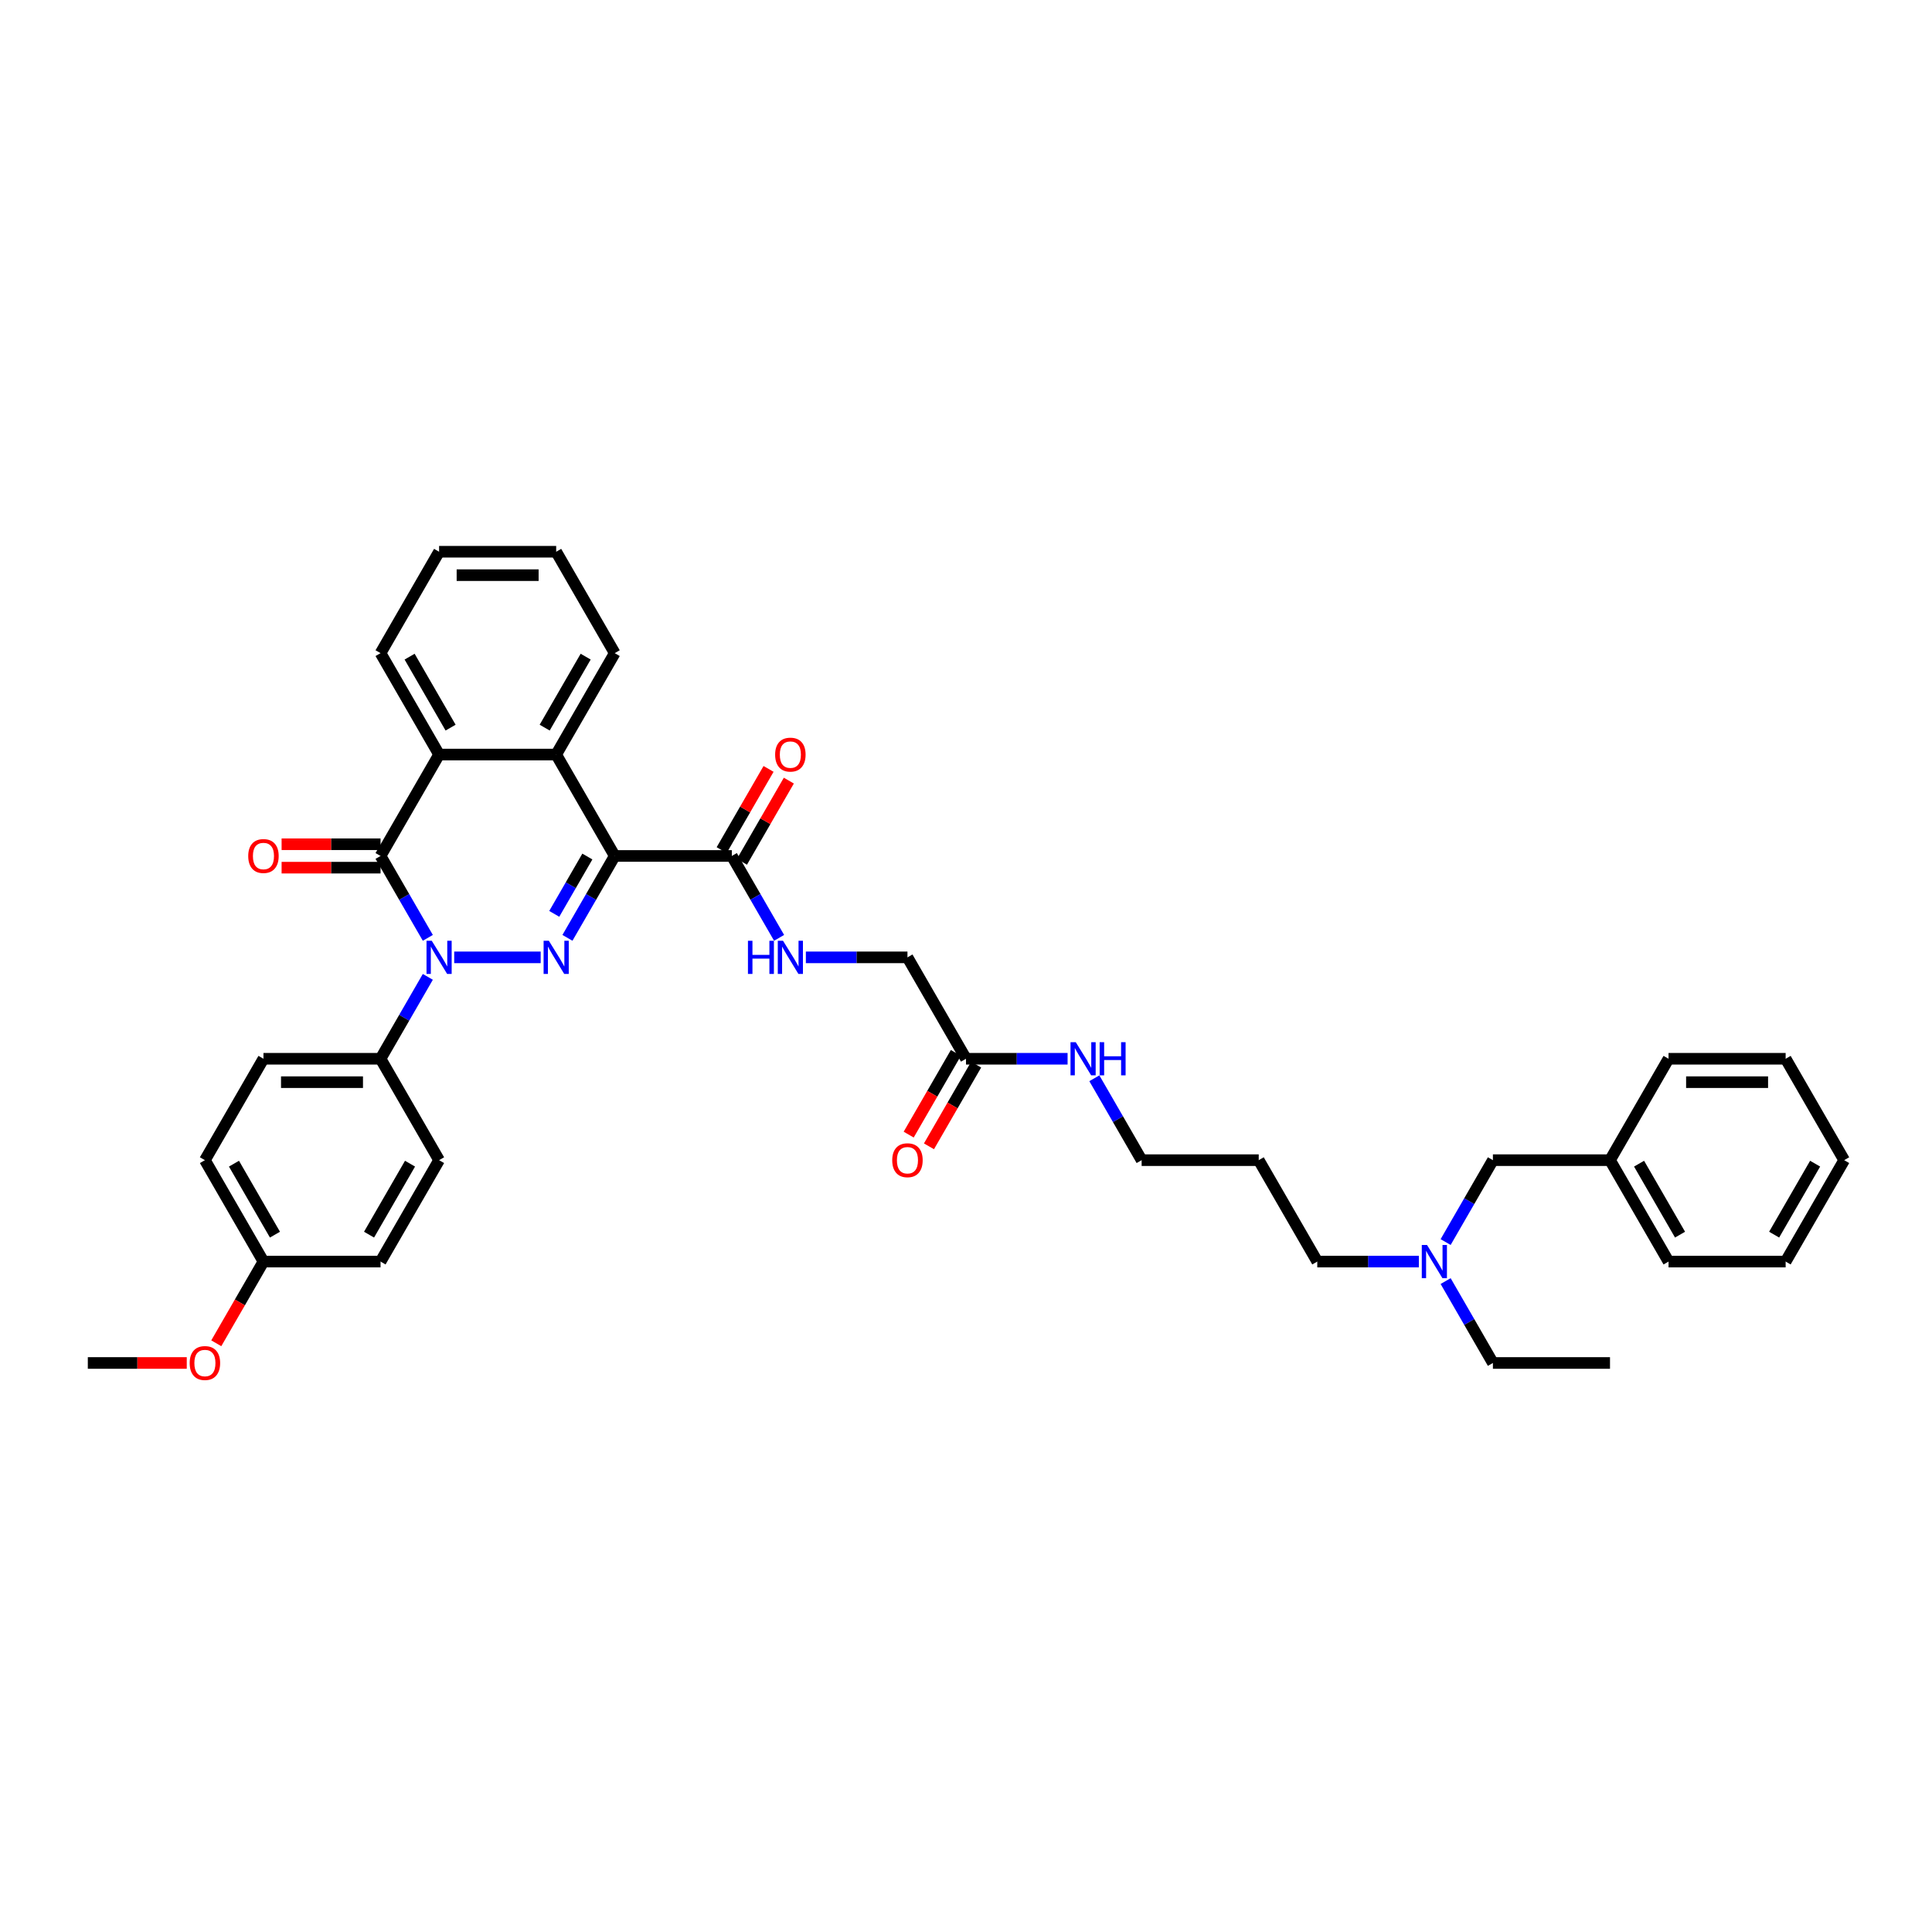 <?xml version='1.0' encoding='iso-8859-1'?>
<svg version='1.1' baseProfile='full'
              xmlns='http://www.w3.org/2000/svg'
                      xmlns:rdkit='http://www.rdkit.org/xml'
                      xmlns:xlink='http://www.w3.org/1999/xlink'
                  xml:space='preserve'
width='1000px' height='1000px' viewBox='0 0 1000 1000'>
<!-- END OF HEADER -->
<rect style='opacity:1.0;fill:#FFFFFF;stroke:none' width='1000' height='1000' x='0' y='0'> </rect>
<path class='bond-0' d='M 293.708,485.43 L 305.945,464.236' style='fill:none;fill-rule:evenodd;stroke:#0000FF;stroke-width:6px;stroke-linecap:butt;stroke-linejoin:miter;stroke-opacity:1' />
<path class='bond-0' d='M 305.945,464.236 L 318.182,443.041' style='fill:none;fill-rule:evenodd;stroke:#000000;stroke-width:6px;stroke-linecap:butt;stroke-linejoin:miter;stroke-opacity:1' />
<path class='bond-0' d='M 286.882,473.011 L 295.448,458.175' style='fill:none;fill-rule:evenodd;stroke:#0000FF;stroke-width:6px;stroke-linecap:butt;stroke-linejoin:miter;stroke-opacity:1' />
<path class='bond-0' d='M 295.448,458.175 L 304.014,443.339' style='fill:none;fill-rule:evenodd;stroke:#000000;stroke-width:6px;stroke-linecap:butt;stroke-linejoin:miter;stroke-opacity:1' />
<path class='bond-1' d='M 279.855,495.527 L 235.096,495.527' style='fill:none;fill-rule:evenodd;stroke:#0000FF;stroke-width:6px;stroke-linecap:butt;stroke-linejoin:miter;stroke-opacity:1' />
<path class='bond-3' d='M 318.182,443.041 L 287.879,390.554' style='fill:none;fill-rule:evenodd;stroke:#000000;stroke-width:6px;stroke-linecap:butt;stroke-linejoin:miter;stroke-opacity:1' />
<path class='bond-5' d='M 318.182,443.041 L 378.788,443.041' style='fill:none;fill-rule:evenodd;stroke:#000000;stroke-width:6px;stroke-linecap:butt;stroke-linejoin:miter;stroke-opacity:1' />
<path class='bond-2' d='M 221.443,485.43 L 209.206,464.236' style='fill:none;fill-rule:evenodd;stroke:#0000FF;stroke-width:6px;stroke-linecap:butt;stroke-linejoin:miter;stroke-opacity:1' />
<path class='bond-2' d='M 209.206,464.236 L 196.97,443.041' style='fill:none;fill-rule:evenodd;stroke:#000000;stroke-width:6px;stroke-linecap:butt;stroke-linejoin:miter;stroke-opacity:1' />
<path class='bond-6' d='M 221.443,505.624 L 209.206,526.819' style='fill:none;fill-rule:evenodd;stroke:#0000FF;stroke-width:6px;stroke-linecap:butt;stroke-linejoin:miter;stroke-opacity:1' />
<path class='bond-6' d='M 209.206,526.819 L 196.97,548.014' style='fill:none;fill-rule:evenodd;stroke:#000000;stroke-width:6px;stroke-linecap:butt;stroke-linejoin:miter;stroke-opacity:1' />
<path class='bond-4' d='M 196.97,443.041 L 227.273,390.554' style='fill:none;fill-rule:evenodd;stroke:#000000;stroke-width:6px;stroke-linecap:butt;stroke-linejoin:miter;stroke-opacity:1' />
<path class='bond-8' d='M 196.97,436.98 L 171.364,436.98' style='fill:none;fill-rule:evenodd;stroke:#000000;stroke-width:6px;stroke-linecap:butt;stroke-linejoin:miter;stroke-opacity:1' />
<path class='bond-8' d='M 171.364,436.98 L 145.758,436.98' style='fill:none;fill-rule:evenodd;stroke:#FF0000;stroke-width:6px;stroke-linecap:butt;stroke-linejoin:miter;stroke-opacity:1' />
<path class='bond-8' d='M 196.97,449.101 L 171.364,449.101' style='fill:none;fill-rule:evenodd;stroke:#000000;stroke-width:6px;stroke-linecap:butt;stroke-linejoin:miter;stroke-opacity:1' />
<path class='bond-8' d='M 171.364,449.101 L 145.758,449.101' style='fill:none;fill-rule:evenodd;stroke:#FF0000;stroke-width:6px;stroke-linecap:butt;stroke-linejoin:miter;stroke-opacity:1' />
<path class='bond-21' d='M 287.879,390.554 L 318.182,338.068' style='fill:none;fill-rule:evenodd;stroke:#000000;stroke-width:6px;stroke-linecap:butt;stroke-linejoin:miter;stroke-opacity:1' />
<path class='bond-21' d='M 281.927,376.621 L 303.139,339.88' style='fill:none;fill-rule:evenodd;stroke:#000000;stroke-width:6px;stroke-linecap:butt;stroke-linejoin:miter;stroke-opacity:1' />
<path class='bond-38' d='M 287.879,390.554 L 227.273,390.554' style='fill:none;fill-rule:evenodd;stroke:#000000;stroke-width:6px;stroke-linecap:butt;stroke-linejoin:miter;stroke-opacity:1' />
<path class='bond-22' d='M 227.273,390.554 L 196.97,338.068' style='fill:none;fill-rule:evenodd;stroke:#000000;stroke-width:6px;stroke-linecap:butt;stroke-linejoin:miter;stroke-opacity:1' />
<path class='bond-22' d='M 233.225,376.621 L 212.012,339.88' style='fill:none;fill-rule:evenodd;stroke:#000000;stroke-width:6px;stroke-linecap:butt;stroke-linejoin:miter;stroke-opacity:1' />
<path class='bond-7' d='M 378.788,443.041 L 391.025,464.236' style='fill:none;fill-rule:evenodd;stroke:#000000;stroke-width:6px;stroke-linecap:butt;stroke-linejoin:miter;stroke-opacity:1' />
<path class='bond-7' d='M 391.025,464.236 L 403.261,485.43' style='fill:none;fill-rule:evenodd;stroke:#0000FF;stroke-width:6px;stroke-linecap:butt;stroke-linejoin:miter;stroke-opacity:1' />
<path class='bond-10' d='M 384.037,446.071 L 396.168,425.058' style='fill:none;fill-rule:evenodd;stroke:#000000;stroke-width:6px;stroke-linecap:butt;stroke-linejoin:miter;stroke-opacity:1' />
<path class='bond-10' d='M 396.168,425.058 L 408.3,404.045' style='fill:none;fill-rule:evenodd;stroke:#FF0000;stroke-width:6px;stroke-linecap:butt;stroke-linejoin:miter;stroke-opacity:1' />
<path class='bond-10' d='M 373.539,440.011 L 385.671,418.998' style='fill:none;fill-rule:evenodd;stroke:#000000;stroke-width:6px;stroke-linecap:butt;stroke-linejoin:miter;stroke-opacity:1' />
<path class='bond-10' d='M 385.671,418.998 L 397.803,397.985' style='fill:none;fill-rule:evenodd;stroke:#FF0000;stroke-width:6px;stroke-linecap:butt;stroke-linejoin:miter;stroke-opacity:1' />
<path class='bond-12' d='M 196.97,548.014 L 136.364,548.014' style='fill:none;fill-rule:evenodd;stroke:#000000;stroke-width:6px;stroke-linecap:butt;stroke-linejoin:miter;stroke-opacity:1' />
<path class='bond-12' d='M 187.879,560.135 L 145.455,560.135' style='fill:none;fill-rule:evenodd;stroke:#000000;stroke-width:6px;stroke-linecap:butt;stroke-linejoin:miter;stroke-opacity:1' />
<path class='bond-13' d='M 196.97,548.014 L 227.273,600.5' style='fill:none;fill-rule:evenodd;stroke:#000000;stroke-width:6px;stroke-linecap:butt;stroke-linejoin:miter;stroke-opacity:1' />
<path class='bond-14' d='M 417.115,495.527 L 443.406,495.527' style='fill:none;fill-rule:evenodd;stroke:#0000FF;stroke-width:6px;stroke-linecap:butt;stroke-linejoin:miter;stroke-opacity:1' />
<path class='bond-14' d='M 443.406,495.527 L 469.697,495.527' style='fill:none;fill-rule:evenodd;stroke:#000000;stroke-width:6px;stroke-linecap:butt;stroke-linejoin:miter;stroke-opacity:1' />
<path class='bond-9' d='M 500,548.014 L 469.697,495.527' style='fill:none;fill-rule:evenodd;stroke:#000000;stroke-width:6px;stroke-linecap:butt;stroke-linejoin:miter;stroke-opacity:1' />
<path class='bond-11' d='M 494.751,544.983 L 482.543,566.13' style='fill:none;fill-rule:evenodd;stroke:#000000;stroke-width:6px;stroke-linecap:butt;stroke-linejoin:miter;stroke-opacity:1' />
<path class='bond-11' d='M 482.543,566.13 L 470.334,587.276' style='fill:none;fill-rule:evenodd;stroke:#FF0000;stroke-width:6px;stroke-linecap:butt;stroke-linejoin:miter;stroke-opacity:1' />
<path class='bond-11' d='M 505.249,551.044 L 493.04,572.19' style='fill:none;fill-rule:evenodd;stroke:#000000;stroke-width:6px;stroke-linecap:butt;stroke-linejoin:miter;stroke-opacity:1' />
<path class='bond-11' d='M 493.04,572.19 L 480.831,593.336' style='fill:none;fill-rule:evenodd;stroke:#FF0000;stroke-width:6px;stroke-linecap:butt;stroke-linejoin:miter;stroke-opacity:1' />
<path class='bond-15' d='M 500,548.014 L 526.291,548.014' style='fill:none;fill-rule:evenodd;stroke:#000000;stroke-width:6px;stroke-linecap:butt;stroke-linejoin:miter;stroke-opacity:1' />
<path class='bond-15' d='M 526.291,548.014 L 552.582,548.014' style='fill:none;fill-rule:evenodd;stroke:#0000FF;stroke-width:6px;stroke-linecap:butt;stroke-linejoin:miter;stroke-opacity:1' />
<path class='bond-20' d='M 136.364,548.014 L 106.061,600.5' style='fill:none;fill-rule:evenodd;stroke:#000000;stroke-width:6px;stroke-linecap:butt;stroke-linejoin:miter;stroke-opacity:1' />
<path class='bond-19' d='M 227.273,600.5 L 196.97,652.986' style='fill:none;fill-rule:evenodd;stroke:#000000;stroke-width:6px;stroke-linecap:butt;stroke-linejoin:miter;stroke-opacity:1' />
<path class='bond-19' d='M 212.23,602.312 L 191.018,639.053' style='fill:none;fill-rule:evenodd;stroke:#000000;stroke-width:6px;stroke-linecap:butt;stroke-linejoin:miter;stroke-opacity:1' />
<path class='bond-27' d='M 566.436,558.111 L 578.672,579.305' style='fill:none;fill-rule:evenodd;stroke:#0000FF;stroke-width:6px;stroke-linecap:butt;stroke-linejoin:miter;stroke-opacity:1' />
<path class='bond-27' d='M 578.672,579.305 L 590.909,600.5' style='fill:none;fill-rule:evenodd;stroke:#000000;stroke-width:6px;stroke-linecap:butt;stroke-linejoin:miter;stroke-opacity:1' />
<path class='bond-16' d='M 734.4,652.986 L 708.109,652.986' style='fill:none;fill-rule:evenodd;stroke:#0000FF;stroke-width:6px;stroke-linecap:butt;stroke-linejoin:miter;stroke-opacity:1' />
<path class='bond-16' d='M 708.109,652.986 L 681.818,652.986' style='fill:none;fill-rule:evenodd;stroke:#000000;stroke-width:6px;stroke-linecap:butt;stroke-linejoin:miter;stroke-opacity:1' />
<path class='bond-17' d='M 748.254,642.889 L 760.491,621.695' style='fill:none;fill-rule:evenodd;stroke:#0000FF;stroke-width:6px;stroke-linecap:butt;stroke-linejoin:miter;stroke-opacity:1' />
<path class='bond-17' d='M 760.491,621.695 L 772.727,600.5' style='fill:none;fill-rule:evenodd;stroke:#000000;stroke-width:6px;stroke-linecap:butt;stroke-linejoin:miter;stroke-opacity:1' />
<path class='bond-28' d='M 748.254,663.083 L 760.491,684.278' style='fill:none;fill-rule:evenodd;stroke:#0000FF;stroke-width:6px;stroke-linecap:butt;stroke-linejoin:miter;stroke-opacity:1' />
<path class='bond-28' d='M 760.491,684.278 L 772.727,705.473' style='fill:none;fill-rule:evenodd;stroke:#000000;stroke-width:6px;stroke-linecap:butt;stroke-linejoin:miter;stroke-opacity:1' />
<path class='bond-23' d='M 772.727,600.5 L 833.333,600.5' style='fill:none;fill-rule:evenodd;stroke:#000000;stroke-width:6px;stroke-linecap:butt;stroke-linejoin:miter;stroke-opacity:1' />
<path class='bond-18' d='M 136.364,652.986 L 196.97,652.986' style='fill:none;fill-rule:evenodd;stroke:#000000;stroke-width:6px;stroke-linecap:butt;stroke-linejoin:miter;stroke-opacity:1' />
<path class='bond-25' d='M 136.364,652.986 L 124.155,674.133' style='fill:none;fill-rule:evenodd;stroke:#000000;stroke-width:6px;stroke-linecap:butt;stroke-linejoin:miter;stroke-opacity:1' />
<path class='bond-25' d='M 124.155,674.133 L 111.946,695.279' style='fill:none;fill-rule:evenodd;stroke:#FF0000;stroke-width:6px;stroke-linecap:butt;stroke-linejoin:miter;stroke-opacity:1' />
<path class='bond-39' d='M 136.364,652.986 L 106.061,600.5' style='fill:none;fill-rule:evenodd;stroke:#000000;stroke-width:6px;stroke-linecap:butt;stroke-linejoin:miter;stroke-opacity:1' />
<path class='bond-39' d='M 142.315,639.053 L 121.103,602.312' style='fill:none;fill-rule:evenodd;stroke:#000000;stroke-width:6px;stroke-linecap:butt;stroke-linejoin:miter;stroke-opacity:1' />
<path class='bond-32' d='M 318.182,338.068 L 287.879,285.582' style='fill:none;fill-rule:evenodd;stroke:#000000;stroke-width:6px;stroke-linecap:butt;stroke-linejoin:miter;stroke-opacity:1' />
<path class='bond-33' d='M 196.97,338.068 L 227.273,285.582' style='fill:none;fill-rule:evenodd;stroke:#000000;stroke-width:6px;stroke-linecap:butt;stroke-linejoin:miter;stroke-opacity:1' />
<path class='bond-29' d='M 833.333,600.5 L 863.636,652.986' style='fill:none;fill-rule:evenodd;stroke:#000000;stroke-width:6px;stroke-linecap:butt;stroke-linejoin:miter;stroke-opacity:1' />
<path class='bond-29' d='M 848.376,602.312 L 869.588,639.053' style='fill:none;fill-rule:evenodd;stroke:#000000;stroke-width:6px;stroke-linecap:butt;stroke-linejoin:miter;stroke-opacity:1' />
<path class='bond-30' d='M 833.333,600.5 L 863.636,548.014' style='fill:none;fill-rule:evenodd;stroke:#000000;stroke-width:6px;stroke-linecap:butt;stroke-linejoin:miter;stroke-opacity:1' />
<path class='bond-24' d='M 651.515,600.5 L 590.909,600.5' style='fill:none;fill-rule:evenodd;stroke:#000000;stroke-width:6px;stroke-linecap:butt;stroke-linejoin:miter;stroke-opacity:1' />
<path class='bond-26' d='M 651.515,600.5 L 681.818,652.986' style='fill:none;fill-rule:evenodd;stroke:#000000;stroke-width:6px;stroke-linecap:butt;stroke-linejoin:miter;stroke-opacity:1' />
<path class='bond-31' d='M 96.667,705.473 L 71.061,705.473' style='fill:none;fill-rule:evenodd;stroke:#FF0000;stroke-width:6px;stroke-linecap:butt;stroke-linejoin:miter;stroke-opacity:1' />
<path class='bond-31' d='M 71.061,705.473 L 45.455,705.473' style='fill:none;fill-rule:evenodd;stroke:#000000;stroke-width:6px;stroke-linecap:butt;stroke-linejoin:miter;stroke-opacity:1' />
<path class='bond-34' d='M 772.727,705.473 L 833.333,705.473' style='fill:none;fill-rule:evenodd;stroke:#000000;stroke-width:6px;stroke-linecap:butt;stroke-linejoin:miter;stroke-opacity:1' />
<path class='bond-35' d='M 863.636,652.986 L 924.242,652.986' style='fill:none;fill-rule:evenodd;stroke:#000000;stroke-width:6px;stroke-linecap:butt;stroke-linejoin:miter;stroke-opacity:1' />
<path class='bond-36' d='M 863.636,548.014 L 924.242,548.014' style='fill:none;fill-rule:evenodd;stroke:#000000;stroke-width:6px;stroke-linecap:butt;stroke-linejoin:miter;stroke-opacity:1' />
<path class='bond-36' d='M 872.727,560.135 L 915.152,560.135' style='fill:none;fill-rule:evenodd;stroke:#000000;stroke-width:6px;stroke-linecap:butt;stroke-linejoin:miter;stroke-opacity:1' />
<path class='bond-40' d='M 287.879,285.582 L 227.273,285.582' style='fill:none;fill-rule:evenodd;stroke:#000000;stroke-width:6px;stroke-linecap:butt;stroke-linejoin:miter;stroke-opacity:1' />
<path class='bond-40' d='M 278.788,297.703 L 236.364,297.703' style='fill:none;fill-rule:evenodd;stroke:#000000;stroke-width:6px;stroke-linecap:butt;stroke-linejoin:miter;stroke-opacity:1' />
<path class='bond-41' d='M 924.242,652.986 L 954.545,600.5' style='fill:none;fill-rule:evenodd;stroke:#000000;stroke-width:6px;stroke-linecap:butt;stroke-linejoin:miter;stroke-opacity:1' />
<path class='bond-41' d='M 918.291,639.053 L 939.503,602.312' style='fill:none;fill-rule:evenodd;stroke:#000000;stroke-width:6px;stroke-linecap:butt;stroke-linejoin:miter;stroke-opacity:1' />
<path class='bond-37' d='M 924.242,548.014 L 954.545,600.5' style='fill:none;fill-rule:evenodd;stroke:#000000;stroke-width:6px;stroke-linecap:butt;stroke-linejoin:miter;stroke-opacity:1' />
<path  class='atom-0' d='M 284.085 486.945
L 289.709 496.036
Q 290.267 496.933, 291.164 498.558
Q 292.061 500.182, 292.109 500.279
L 292.109 486.945
L 294.388 486.945
L 294.388 504.109
L 292.036 504.109
L 286 494.17
Q 285.297 493.006, 284.545 491.673
Q 283.818 490.339, 283.6 489.927
L 283.6 504.109
L 281.37 504.109
L 281.37 486.945
L 284.085 486.945
' fill='#0000FF'/>
<path  class='atom-2' d='M 223.479 486.945
L 229.103 496.036
Q 229.661 496.933, 230.558 498.558
Q 231.455 500.182, 231.503 500.279
L 231.503 486.945
L 233.782 486.945
L 233.782 504.109
L 231.43 504.109
L 225.394 494.17
Q 224.691 493.006, 223.939 491.673
Q 223.212 490.339, 222.994 489.927
L 222.994 504.109
L 220.764 504.109
L 220.764 486.945
L 223.479 486.945
' fill='#0000FF'/>
<path  class='atom-8' d='M 387.139 486.945
L 389.467 486.945
L 389.467 494.242
L 398.242 494.242
L 398.242 486.945
L 400.57 486.945
L 400.57 504.109
L 398.242 504.109
L 398.242 496.182
L 389.467 496.182
L 389.467 504.109
L 387.139 504.109
L 387.139 486.945
' fill='#0000FF'/>
<path  class='atom-8' d='M 405.297 486.945
L 410.921 496.036
Q 411.479 496.933, 412.376 498.558
Q 413.273 500.182, 413.321 500.279
L 413.321 486.945
L 415.6 486.945
L 415.6 504.109
L 413.248 504.109
L 407.212 494.17
Q 406.509 493.006, 405.758 491.673
Q 405.03 490.339, 404.812 489.927
L 404.812 504.109
L 402.582 504.109
L 402.582 486.945
L 405.297 486.945
' fill='#0000FF'/>
<path  class='atom-9' d='M 128.485 443.089
Q 128.485 438.968, 130.521 436.665
Q 132.558 434.362, 136.364 434.362
Q 140.17 434.362, 142.206 436.665
Q 144.242 438.968, 144.242 443.089
Q 144.242 447.259, 142.182 449.635
Q 140.121 451.986, 136.364 451.986
Q 132.582 451.986, 130.521 449.635
Q 128.485 447.283, 128.485 443.089
M 136.364 450.047
Q 138.982 450.047, 140.388 448.301
Q 141.818 446.532, 141.818 443.089
Q 141.818 439.72, 140.388 438.023
Q 138.982 436.301, 136.364 436.301
Q 133.745 436.301, 132.315 437.998
Q 130.909 439.695, 130.909 443.089
Q 130.909 446.556, 132.315 448.301
Q 133.745 450.047, 136.364 450.047
' fill='#FF0000'/>
<path  class='atom-11' d='M 401.212 390.603
Q 401.212 386.482, 403.248 384.179
Q 405.285 381.876, 409.091 381.876
Q 412.897 381.876, 414.933 384.179
Q 416.97 386.482, 416.97 390.603
Q 416.97 394.773, 414.909 397.148
Q 412.848 399.5, 409.091 399.5
Q 405.309 399.5, 403.248 397.148
Q 401.212 394.797, 401.212 390.603
M 409.091 397.561
Q 411.709 397.561, 413.115 395.815
Q 414.545 394.045, 414.545 390.603
Q 414.545 387.233, 413.115 385.536
Q 411.709 383.815, 409.091 383.815
Q 406.473 383.815, 405.042 385.512
Q 403.636 387.209, 403.636 390.603
Q 403.636 394.07, 405.042 395.815
Q 406.473 397.561, 409.091 397.561
' fill='#FF0000'/>
<path  class='atom-12' d='M 461.818 600.549
Q 461.818 596.427, 463.855 594.124
Q 465.891 591.821, 469.697 591.821
Q 473.503 591.821, 475.539 594.124
Q 477.576 596.427, 477.576 600.549
Q 477.576 604.718, 475.515 607.094
Q 473.455 609.446, 469.697 609.446
Q 465.915 609.446, 463.855 607.094
Q 461.818 604.742, 461.818 600.549
M 469.697 607.506
Q 472.315 607.506, 473.721 605.761
Q 475.152 603.991, 475.152 600.549
Q 475.152 597.179, 473.721 595.482
Q 472.315 593.761, 469.697 593.761
Q 467.079 593.761, 465.648 595.458
Q 464.242 597.155, 464.242 600.549
Q 464.242 604.015, 465.648 605.761
Q 467.079 607.506, 469.697 607.506
' fill='#FF0000'/>
<path  class='atom-16' d='M 556.812 539.432
L 562.436 548.523
Q 562.994 549.42, 563.891 551.044
Q 564.788 552.668, 564.836 552.765
L 564.836 539.432
L 567.115 539.432
L 567.115 556.595
L 564.764 556.595
L 558.727 546.656
Q 558.024 545.492, 557.273 544.159
Q 556.545 542.826, 556.327 542.414
L 556.327 556.595
L 554.097 556.595
L 554.097 539.432
L 556.812 539.432
' fill='#0000FF'/>
<path  class='atom-16' d='M 569.176 539.432
L 571.503 539.432
L 571.503 546.729
L 580.279 546.729
L 580.279 539.432
L 582.606 539.432
L 582.606 556.595
L 580.279 556.595
L 580.279 548.668
L 571.503 548.668
L 571.503 556.595
L 569.176 556.595
L 569.176 539.432
' fill='#0000FF'/>
<path  class='atom-17' d='M 738.63 644.405
L 744.255 653.496
Q 744.812 654.392, 745.709 656.017
Q 746.606 657.641, 746.655 657.738
L 746.655 644.405
L 748.933 644.405
L 748.933 661.568
L 746.582 661.568
L 740.545 651.629
Q 739.842 650.465, 739.091 649.132
Q 738.364 647.799, 738.145 647.386
L 738.145 661.568
L 735.915 661.568
L 735.915 644.405
L 738.63 644.405
' fill='#0000FF'/>
<path  class='atom-26' d='M 98.182 705.521
Q 98.182 701.4, 100.218 699.097
Q 102.255 696.794, 106.061 696.794
Q 109.867 696.794, 111.903 699.097
Q 113.939 701.4, 113.939 705.521
Q 113.939 709.691, 111.879 712.067
Q 109.818 714.418, 106.061 714.418
Q 102.279 714.418, 100.218 712.067
Q 98.182 709.715, 98.182 705.521
M 106.061 712.479
Q 108.679 712.479, 110.085 710.733
Q 111.515 708.964, 111.515 705.521
Q 111.515 702.152, 110.085 700.455
Q 108.679 698.733, 106.061 698.733
Q 103.442 698.733, 102.012 700.43
Q 100.606 702.127, 100.606 705.521
Q 100.606 708.988, 102.012 710.733
Q 103.442 712.479, 106.061 712.479
' fill='#FF0000'/>
</svg>
